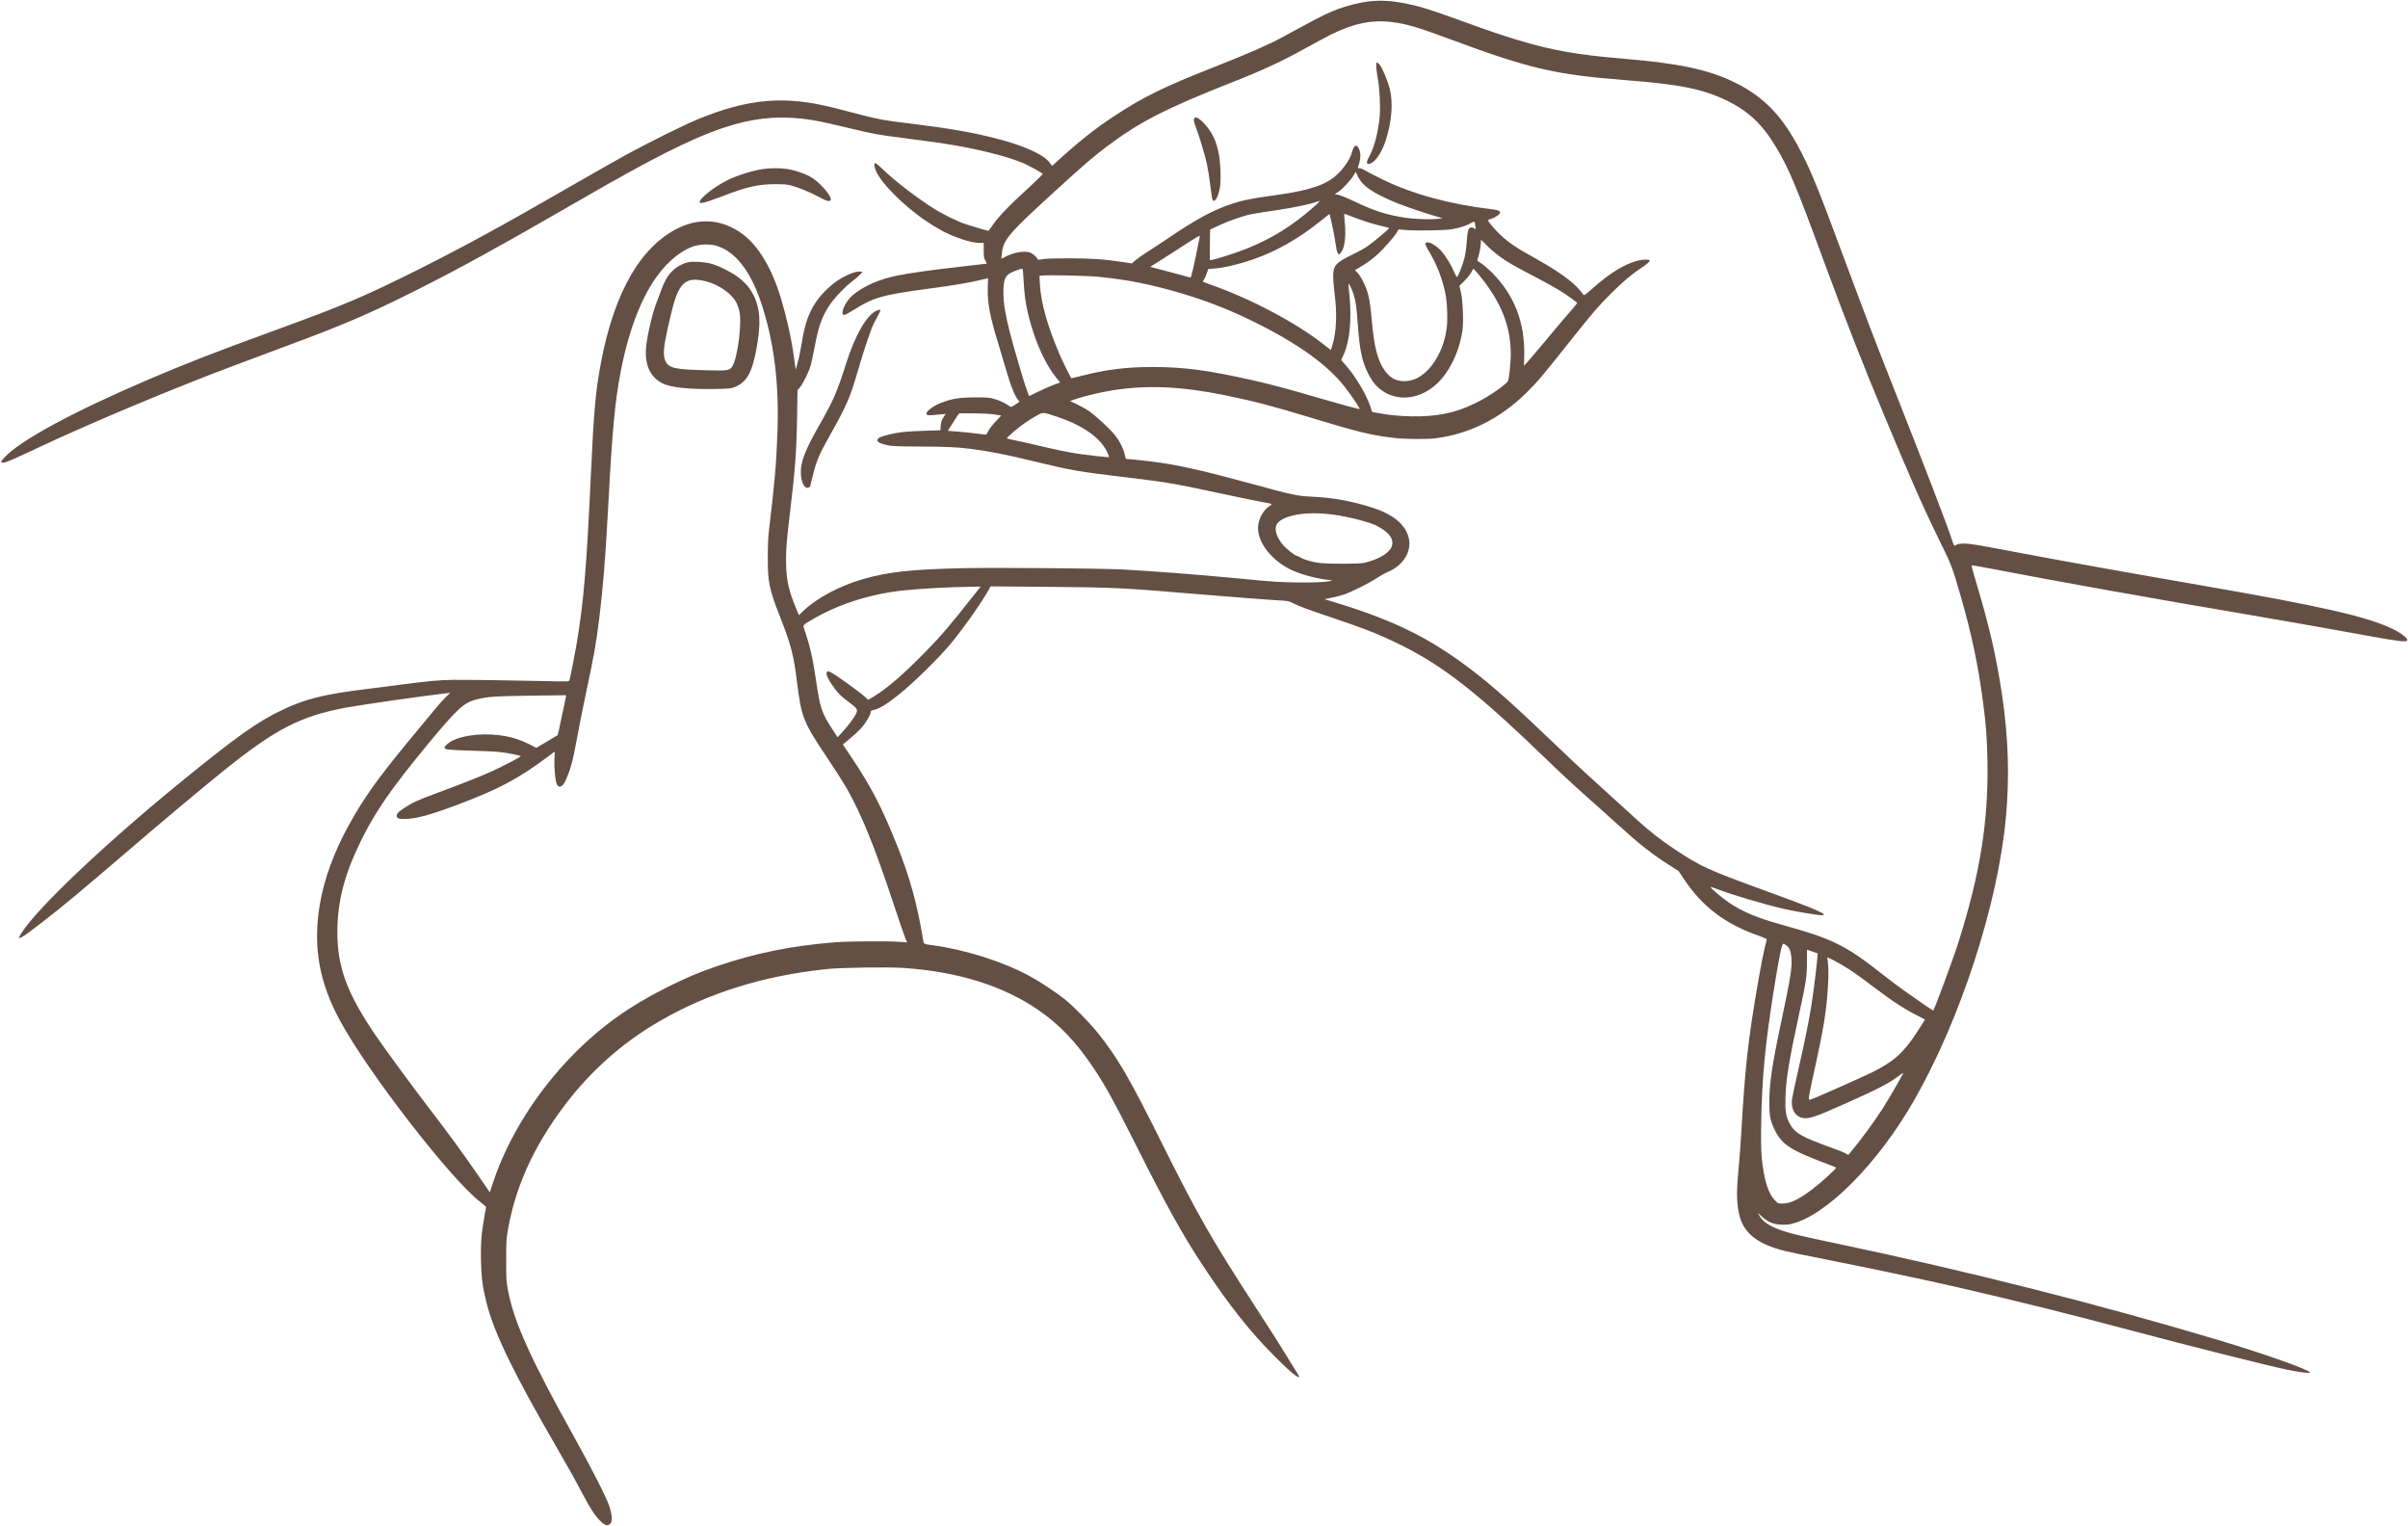 <?xml version="1.0" encoding="UTF-8"?>
<!DOCTYPE svg PUBLIC "-//W3C//DTD SVG 1.0//EN" "http://www.w3.org/TR/2001/REC-SVG-20010904/DTD/svg10.dtd">
<svg fill="#644f44" height="2140" style="fill: #644f44;" version="1" viewBox="84.5 944.2 3378.1 2140.2" width="3378" xmlns="http://www.w3.org/2000/svg" xmlns:xlink="http://www.w3.org/1999/xlink"><g><path d="M20045 25538 c-109 -12 -304 -60 -419 -103 -144 -54 -242 -101 -498 -240 -128 -70 -265 -144 -304 -165 -186 -101 -481 -229 -942 -411 -705 -277 -997 -420 -1401 -686 -289 -190 -505 -362 -852 -680 l-25 -23 -31 43 c-82 117 -369 246 -775 348 -333 84 -648 138 -1183 204 -377 46 -429 55 -685 121 -118 31 -291 75 -385 99 -688 176 -1204 132 -1913 -161 -201 -83 -686 -324 -1007 -499 -137 -76 -484 -272 -770 -437 -963 -556 -1490 -843 -2155 -1177 -748 -374 -1034 -495 -2011 -851 -824 -300 -1235 -460 -1749 -680 -1069 -457 -1807 -856 -2033 -1098 -61 -66 -62 -82 -4 -71 47 8 142 50 512 224 578 271 1392 618 2180 930 283 112 556 215 1335 505 734 273 1104 431 1714 737 624 312 1244 653 2316 1273 1037 600 1578 873 2035 1026 387 129 719 168 1085 129 178 -19 294 -42 660 -130 378 -91 395 -94 830 -150 195 -25 429 -57 520 -71 454 -70 891 -179 1120 -279 73 -33 244 -126 263 -144 4 -5 -72 -81 -170 -171 -330 -303 -468 -447 -552 -578 -18 -28 -38 -52 -43 -52 -10 0 -130 35 -311 92 -114 36 -318 136 -462 227 -218 137 -537 382 -680 520 -78 76 -121 111 -137 111 -13 0 -9 -44 7 -90 61 -173 396 -512 722 -729 72 -49 176 -111 230 -139 182 -93 400 -162 513 -162 l55 0 0 -102 c0 -88 3 -109 22 -145 l23 -42 -43 -6 c-23 -3 -181 -21 -352 -41 -373 -42 -687 -86 -851 -119 -268 -54 -475 -145 -636 -277 -106 -88 -188 -278 -119 -278 10 0 65 29 122 65 285 180 404 215 1034 300 393 53 583 85 746 124 l115 27 -4 -130 c-7 -213 30 -408 153 -806 29 -96 76 -254 104 -350 64 -224 125 -374 172 -426 19 -21 19 -21 -36 -57 -30 -21 -59 -37 -64 -37 -6 0 -30 13 -54 30 -54 36 -118 64 -200 87 -49 14 -101 18 -252 17 -212 0 -330 -19 -475 -75 -133 -51 -241 -142 -200 -169 8 -6 40 -8 70 -5 30 2 86 8 123 11 l68 6 -33 -52 c-25 -40 -33 -66 -36 -115 l-4 -62 -217 -7 c-268 -9 -367 -19 -501 -52 -117 -29 -154 -45 -164 -70 -12 -31 27 -55 120 -77 80 -18 127 -20 459 -22 401 -3 525 -8 710 -31 263 -32 499 -78 915 -179 511 -124 612 -142 1265 -220 600 -72 687 -87 1395 -239 245 -52 488 -102 540 -111 137 -23 142 -26 97 -54 -73 -45 -136 -143 -157 -244 -45 -217 148 -496 445 -645 135 -67 353 -128 535 -148 61 -7 63 -8 30 -16 -128 -28 -606 -27 -923 2 -62 6 -229 22 -372 35 -590 56 -1223 104 -1635 126 -304 15 -1735 27 -2195 18 -744 -15 -1081 -51 -1440 -156 -313 -90 -635 -260 -815 -430 l-78 -73 -41 100 c-99 238 -130 373 -138 600 -6 179 4 323 52 715 75 625 94 877 102 1360 l6 380 34 40 c45 52 127 220 153 315 11 41 36 161 56 265 56 305 117 458 248 630 69 89 193 214 271 273 71 53 145 122 145 135 0 5 -26 8 -57 5 -79 -5 -243 -85 -343 -165 -246 -198 -369 -407 -429 -733 -11 -63 -30 -164 -41 -225 -11 -60 -30 -141 -42 -180 l-21 -70 -23 167 c-35 260 -97 540 -181 823 -124 418 -313 738 -533 904 -274 207 -592 241 -895 97 -531 -251 -905 -889 -1094 -1866 -80 -413 -105 -685 -146 -1580 -61 -1317 -101 -1800 -201 -2394 -24 -142 -88 -470 -101 -510 -5 -19 -16 -19 -362 -11 -484 11 -1093 19 -1281 17 -181 -2 -368 -20 -720 -67 -140 -19 -367 -48 -505 -65 -566 -69 -833 -135 -1150 -285 -359 -168 -655 -380 -1478 -1052 -1058 -866 -1987 -1750 -2197 -2091 -67 -109 -17 -82 298 161 286 221 525 420 1192 992 524 449 1024 868 1349 1130 736 592 1085 771 1733 890 231 42 1079 163 1401 200 l48 6 -69 -68 c-68 -68 -120 -129 -518 -613 -434 -527 -622 -791 -830 -1165 -212 -382 -354 -769 -413 -1125 -98 -593 -11 -1087 287 -1635 395 -727 1561 -2231 1967 -2538 44 -33 79 -65 78 -71 0 -6 -12 -75 -26 -152 -39 -214 -50 -368 -45 -601 6 -240 24 -375 78 -590 109 -427 374 -974 990 -2038 171 -296 251 -439 359 -644 104 -197 169 -297 240 -370 57 -58 90 -75 124 -62 56 21 59 107 10 261 -36 114 -245 525 -491 967 -610 1095 -842 1605 -929 2052 -25 127 -27 154 -27 421 -1 228 3 307 17 395 101 626 364 1210 808 1796 365 480 803 868 1319 1169 690 401 1469 644 2360 736 211 21 852 30 1076 15 764 -54 1389 -249 1884 -589 303 -208 538 -456 785 -827 160 -241 281 -461 562 -1020 450 -898 678 -1308 973 -1754 360 -545 659 -921 1005 -1266 197 -198 309 -292 334 -284 7 3 -19 51 -57 109 -37 58 -105 166 -149 241 -45 75 -203 323 -351 550 -672 1036 -856 1357 -1368 2384 -450 906 -619 1196 -898 1545 -116 145 -344 376 -466 474 -118 94 -353 249 -490 323 -377 204 -900 370 -1365 433 -130 17 -119 9 -134 97 -78 478 -184 860 -359 1298 -217 542 -366 829 -645 1245 l-118 175 24 20 c134 110 196 167 248 227 59 69 119 174 119 210 0 11 10 20 28 24 91 19 197 82 370 222 206 165 555 508 721 707 175 212 389 511 506 709 l58 99 771 -6 c984 -8 1039 -11 2261 -113 424 -35 855 -68 958 -74 184 -10 189 -11 255 -44 87 -44 190 -82 572 -211 359 -122 510 -178 695 -260 728 -322 1209 -681 2230 -1665 257 -248 436 -414 685 -635 124 -109 297 -265 385 -345 282 -257 466 -402 706 -555 l133 -84 80 -121 c258 -383 572 -621 1041 -786 81 -29 119 -47 116 -56 -39 -145 -70 -299 -125 -613 -137 -794 -179 -1171 -231 -2075 -9 -151 -23 -342 -31 -425 -39 -412 -40 -541 -4 -722 54 -272 247 -432 645 -532 66 -16 284 -62 485 -101 652 -128 1465 -299 1925 -405 868 -200 1607 -385 2490 -620 714 -191 1891 -487 2140 -538 185 -39 325 -56 325 -40 0 35 -637 261 -1275 452 -1713 512 -3526 970 -5380 1360 -462 97 -611 132 -735 173 -174 57 -285 127 -329 209 l-24 44 44 -41 c63 -58 100 -82 166 -105 65 -22 179 -27 253 -10 489 111 1218 843 1729 1736 651 1139 1172 2741 1286 3955 54 580 37 1128 -55 1744 -79 528 -176 948 -355 1545 -42 139 -74 256 -70 259 3 3 137 -20 298 -51 744 -146 2328 -429 3532 -632 491 -83 1120 -194 1763 -311 405 -74 510 -85 519 -57 9 27 -84 100 -198 156 -360 175 -985 318 -2679 612 -1090 189 -1950 343 -2515 450 -652 124 -727 136 -815 138 -63 1 -93 -3 -117 -16 -37 -20 -33 -23 -63 68 -66 201 -374 1005 -766 1998 -355 897 -366 927 -907 2377 -266 714 -382 977 -565 1283 -213 358 -461 589 -817 762 -357 174 -768 263 -1505 325 -949 79 -1316 166 -2422 571 -337 122 -485 168 -663 204 -218 44 -367 53 -540 33z m315 -288 c219 -27 368 -71 850 -250 1087 -404 1460 -490 2426 -565 781 -60 1101 -125 1449 -295 291 -143 494 -337 679 -650 177 -297 283 -549 655 -1561 311 -845 545 -1444 865 -2211 366 -879 552 -1300 778 -1758 160 -325 170 -349 293 -776 148 -512 240 -949 309 -1469 44 -331 58 -511 63 -841 14 -839 -101 -1562 -404 -2524 -71 -229 -337 -946 -357 -967 -2 -3 -173 114 -411 282 -66 46 -201 148 -300 226 -520 409 -695 496 -1400 692 -367 103 -553 180 -751 312 -100 67 -271 212 -261 222 3 2 38 -9 78 -25 203 -80 683 -222 969 -287 137 -31 460 -85 507 -85 123 0 -70 84 -817 355 -770 280 -884 332 -1240 570 -208 139 -337 240 -521 406 -667 604 -859 780 -1083 995 -650 624 -953 894 -1276 1138 -558 421 -1038 660 -1814 902 l-219 68 89 18 c49 9 127 29 173 43 100 32 366 164 477 238 43 29 108 65 144 80 233 98 352 305 291 505 -52 172 -220 307 -496 397 -274 90 -557 142 -835 155 -226 10 -284 22 -856 179 -641 175 -998 257 -1299 300 -132 19 -424 51 -463 51 -13 0 -20 14 -29 63 -16 81 -80 206 -146 283 -74 88 -267 265 -354 325 -40 28 -117 71 -170 96 l-97 46 84 29 c132 44 351 96 523 123 480 75 965 53 1572 -72 407 -83 670 -152 1230 -323 624 -190 822 -238 1140 -275 150 -17 452 -20 575 -5 474 59 904 273 1271 631 162 159 221 229 690 819 245 308 316 390 492 569 159 160 300 281 427 364 86 56 138 102 128 113 -17 16 -92 14 -169 -5 -181 -44 -396 -177 -635 -391 -93 -83 -118 -100 -125 -88 -4 8 -26 37 -49 64 -100 121 -311 273 -605 436 -285 158 -389 228 -514 344 -64 59 -171 185 -171 201 0 6 20 16 45 23 59 16 125 64 125 90 0 21 -35 34 -130 45 -579 68 -1113 215 -1528 420 -92 45 -196 99 -230 119 -35 20 -74 36 -87 36 l-23 0 19 61 c23 75 24 145 3 199 -33 81 -72 71 -99 -25 -22 -77 -47 -125 -107 -207 -176 -239 -398 -330 -1008 -413 -312 -43 -414 -63 -574 -116 -261 -87 -481 -205 -866 -464 -140 -94 -295 -196 -345 -227 -49 -31 -113 -77 -141 -101 l-52 -44 -113 18 c-277 41 -448 53 -769 54 -215 0 -334 -4 -375 -13 -43 -9 -61 -9 -64 -1 -9 29 -66 79 -107 95 -79 30 -248 -2 -360 -68 -19 -11 -37 -18 -39 -16 -3 3 -1 39 5 81 23 186 102 277 745 864 399 364 538 484 716 618 468 352 829 538 1754 903 458 180 723 304 1080 503 110 61 252 137 315 169 314 157 577 213 850 180z m-400 -2263 c79 -89 251 -186 515 -290 124 -49 441 -155 565 -188 l45 -13 -80 -8 c-103 -12 -309 -4 -450 17 -250 37 -435 96 -706 226 -112 53 -204 91 -233 95 l-47 7 48 32 c62 42 171 158 214 228 l34 55 26 -57 c14 -31 45 -78 69 -104z m-692 -338 c-291 -255 -569 -429 -907 -568 -188 -77 -534 -186 -544 -170 -1 2 -1 99 1 215 l3 212 120 56 c135 64 344 137 461 160 43 9 202 34 353 56 240 35 486 87 565 119 57 23 46 7 -52 -80z m261 -229 c26 -115 40 -195 67 -366 2 -17 11 -39 19 -50 15 -18 16 -18 40 9 53 60 75 222 56 421 -6 65 -10 121 -8 123 3 2 49 -14 103 -35 134 -54 334 -117 436 -138 46 -10 86 -20 91 -24 8 -7 -207 -188 -306 -258 -34 -24 -130 -77 -213 -117 -232 -112 -268 -154 -266 -310 0 -49 10 -161 21 -248 35 -268 24 -519 -30 -704 -12 -40 -24 -73 -26 -73 -2 0 -47 35 -101 78 -372 296 -1025 642 -1569 832 -68 23 -123 46 -123 49 0 4 7 17 16 29 8 12 25 50 38 85 l22 62 89 7 c130 9 336 58 535 126 328 113 635 287 945 535 72 58 131 104 132 103 1 -1 16 -62 32 -136z m2005 18 c3 -7 7 -32 9 -55 l5 -42 -24 16 c-14 9 -33 13 -48 9 -34 -8 -44 -49 -56 -216 -6 -81 -20 -171 -34 -225 -27 -101 -86 -247 -101 -252 -6 -1 -23 28 -38 66 -36 89 -114 218 -174 289 -87 102 -220 166 -231 110 -2 -9 19 -55 47 -101 108 -178 188 -382 231 -584 27 -125 37 -374 21 -496 -53 -398 -295 -722 -557 -744 -132 -11 -225 31 -306 138 -99 131 -152 321 -183 659 -21 237 -33 321 -56 415 -26 103 -98 253 -148 305 l-38 40 56 32 c93 53 170 107 251 179 88 77 247 257 282 319 l23 40 85 -7 c163 -15 566 -8 670 11 112 21 200 49 255 82 46 27 54 29 59 12z m-3858 -205 c-3 -10 -22 -99 -41 -198 -32 -166 -78 -362 -87 -370 -2 -2 -55 12 -118 31 -63 18 -189 52 -280 75 -91 23 -166 42 -168 44 -1 1 30 22 70 45 40 24 145 91 233 148 211 139 376 242 387 242 5 0 7 -8 4 -17z m4191 -261 c116 -85 214 -142 488 -284 132 -69 291 -156 353 -194 125 -77 262 -175 262 -187 0 -5 -44 -59 -98 -120 -54 -62 -198 -231 -319 -377 -121 -146 -245 -291 -274 -324 l-54 -58 3 133 c13 471 -140 864 -458 1179 -53 52 -120 109 -148 125 -28 17 -52 35 -52 40 0 6 9 39 21 75 11 36 23 99 26 141 l6 75 81 -81 c44 -45 118 -109 163 -143z m-10987 143 c270 -72 491 -348 643 -806 183 -551 255 -1138 227 -1849 -16 -426 -38 -675 -117 -1335 -12 -95 -17 -219 -17 -385 -1 -353 19 -446 174 -840 151 -385 189 -531 235 -902 63 -506 85 -561 419 -1061 111 -166 231 -354 268 -417 215 -377 397 -821 663 -1625 84 -253 162 -482 174 -508 l21 -48 -103 8 c-155 12 -722 9 -902 -6 -608 -47 -1122 -151 -1664 -336 -265 -91 -431 -161 -711 -302 -507 -254 -903 -536 -1270 -903 -533 -533 -949 -1191 -1161 -1836 l-43 -131 -124 181 c-249 362 -431 612 -737 1011 -248 324 -604 810 -740 1008 -401 590 -537 954 -538 1442 -1 431 96 810 327 1281 205 419 428 741 947 1369 402 485 500 576 666 619 162 42 246 48 763 56 278 4 506 6 507 6 1 -1 -3 -22 -8 -46 -6 -25 -32 -150 -59 -278 -26 -128 -50 -235 -52 -236 -1 -2 -70 -43 -152 -91 l-149 -87 -86 45 c-105 56 -237 101 -353 121 -265 46 -561 21 -735 -64 -56 -28 -113 -78 -113 -100 0 -26 58 -32 359 -41 174 -5 359 -13 411 -19 106 -11 300 -49 300 -59 0 -11 -260 -146 -410 -214 -172 -77 -326 -138 -726 -288 -331 -123 -381 -146 -502 -227 -85 -56 -102 -75 -102 -111 0 -29 30 -41 102 -41 164 0 353 51 763 205 556 209 842 361 1231 651 l121 90 -5 -107 c-5 -106 10 -274 29 -337 25 -78 83 -61 128 38 70 157 101 272 156 569 29 163 85 445 124 626 120 566 146 710 191 1068 53 420 90 882 125 1547 57 1083 95 1498 176 1920 164 847 455 1419 851 1677 121 79 221 111 348 112 41 0 100 -6 130 -14z m4324 -477 c3 -84 13 -199 21 -256 58 -409 238 -874 430 -1112 l62 -77 -88 -32 c-48 -18 -146 -61 -217 -96 l-131 -63 -31 86 c-39 107 -76 231 -174 572 -120 422 -163 652 -154 843 6 133 27 184 92 222 43 25 145 63 172 64 7 1 13 -51 18 -151z m6479 -50 c248 -336 356 -641 357 -1005 0 -85 -19 -283 -35 -359 -10 -48 -275 -232 -466 -323 -160 -77 -273 -116 -426 -147 -270 -54 -649 -48 -969 16 l-50 11 -23 70 c-52 163 -203 419 -340 576 l-71 81 34 74 c87 190 117 501 81 845 -9 80 -14 148 -11 150 8 8 52 -87 74 -158 27 -87 39 -179 57 -434 24 -332 58 -495 140 -660 24 -49 64 -114 88 -143 241 -291 670 -262 949 65 145 172 253 422 289 671 18 127 7 413 -20 534 l-22 97 69 68 c38 37 82 92 98 121 l29 53 48 -53 c26 -29 80 -97 120 -150z m-5423 87 c408 -41 738 -107 1156 -231 358 -105 685 -234 1029 -404 613 -304 1025 -600 1266 -910 105 -135 222 -310 207 -310 -23 0 -325 83 -598 163 -377 111 -636 181 -905 242 -617 139 -960 185 -1397 185 -368 0 -647 -34 -983 -120 -87 -22 -159 -39 -160 -38 -17 20 -128 246 -173 353 -164 384 -255 713 -269 967 l-6 117 39 4 c84 10 644 -2 794 -18z m-590 -1961 c310 -102 542 -248 659 -415 42 -60 81 -144 70 -153 -5 -4 -236 20 -374 39 -178 25 -314 53 -600 120 -148 35 -312 72 -362 81 -51 10 -93 21 -93 26 0 4 39 42 88 84 95 84 223 173 335 235 85 47 82 47 277 -17z m-915 36 c39 -5 85 -12 103 -15 l33 -6 -78 -83 c-43 -45 -89 -105 -103 -132 -14 -27 -26 -51 -27 -52 -1 -2 -57 4 -125 13 -68 9 -190 22 -270 28 l-146 12 59 95 c33 52 69 107 80 123 l20 27 192 0 c106 0 224 -5 262 -10z m4711 -1401 c204 -19 511 -90 662 -152 83 -34 181 -105 216 -156 88 -126 7 -247 -222 -336 -49 -19 -118 -39 -153 -44 -84 -14 -483 -14 -607 0 -101 11 -224 46 -278 80 -17 10 -37 19 -44 19 -23 0 -137 89 -190 147 -88 100 -129 214 -100 283 52 126 359 194 716 159z m-4917 -1086 c-383 -487 -504 -628 -734 -861 -305 -310 -526 -501 -708 -611 l-84 -50 -49 47 c-27 26 -146 116 -264 200 -233 166 -270 182 -270 120 0 -34 40 -108 113 -207 55 -75 99 -117 210 -199 111 -82 120 -100 87 -164 -30 -58 -114 -169 -191 -252 l-65 -69 -71 109 c-152 234 -174 299 -232 699 -44 299 -83 469 -151 670 -35 105 -46 87 98 172 361 213 799 355 1262 407 242 27 659 50 978 54 l124 2 -53 -67z m11362 -4970 c41 -35 58 -77 65 -165 12 -141 -9 -275 -136 -873 -134 -629 -172 -882 -173 -1150 -1 -192 11 -258 67 -378 100 -216 216 -296 696 -477 91 -34 169 -65 173 -70 11 -10 -207 -208 -335 -305 -183 -139 -306 -198 -410 -199 -65 -1 -68 0 -106 38 -101 97 -162 296 -193 620 -8 88 -10 240 -6 485 10 598 55 1081 168 1796 85 539 119 705 145 705 7 0 27 -12 45 -27z m431 -153 c-6 -96 -53 -480 -78 -639 -38 -248 -96 -534 -189 -941 -46 -201 -87 -393 -91 -427 -14 -127 40 -227 136 -253 93 -25 178 3 640 210 440 197 588 274 723 377 33 24 61 43 63 41 5 -5 -192 -347 -282 -488 -116 -184 -328 -473 -461 -629 l-28 -33 -35 20 c-19 12 -109 48 -200 80 -425 154 -517 207 -588 341 -53 98 -65 172 -59 366 8 260 50 516 195 1185 96 440 106 509 107 711 l0 176 75 -26 75 -26 -3 -45z m323 -105 c138 -80 214 -132 448 -309 294 -221 443 -319 638 -417 55 -27 99 -51 99 -54 0 -2 -52 -84 -116 -182 -188 -288 -330 -413 -639 -563 -166 -81 -810 -366 -848 -375 -41 -11 -42 -20 79 533 107 490 147 749 164 1066 9 172 8 250 -5 358 l-5 37 42 -18 c24 -10 88 -44 143 -76z" transform="matrix(.1 0 0 -.1 0 3500)"/><path d="M20153 24608 c3 -40 13 -109 21 -153 26 -133 39 -407 26 -535 -21 -216 -73 -418 -140 -544 -49 -92 -51 -116 -11 -116 72 0 176 144 235 325 87 269 107 530 57 730 -28 109 -107 297 -140 334 -45 50 -54 42 -48 -41z" transform="matrix(.1 0 0 -.1 0 3500)"/><path d="M17594 23886 c-4 -16 5 -54 25 -106 47 -121 126 -384 156 -514 14 -63 36 -203 49 -311 12 -108 28 -201 34 -207 33 -33 84 61 103 192 15 103 7 329 -16 450 -35 184 -89 302 -194 421 -84 95 -144 124 -157 75z" transform="matrix(.1 0 0 -.1 0 3500)"/><path d="M10501 21880 c-81 -17 -170 -67 -229 -128 -64 -65 -106 -138 -151 -262 -16 -47 -42 -114 -56 -149 -59 -140 -136 -459 -155 -636 -27 -256 50 -434 228 -524 116 -59 374 -86 747 -79 187 4 216 6 265 26 165 65 241 195 303 517 71 366 59 589 -43 783 -51 98 -114 170 -214 245 -100 73 -276 160 -381 188 -90 23 -248 33 -314 19z m257 -271 c176 -46 358 -176 419 -300 12 -25 30 -74 39 -109 40 -158 -21 -655 -97 -779 -37 -60 -63 -65 -354 -57 -457 11 -541 30 -587 133 -34 78 -27 183 32 448 28 127 63 271 76 320 95 343 196 417 472 344z" transform="matrix(.1 0 0 -.1 0 3500)"/><path d="M11535 23185 c-140 -22 -355 -90 -480 -152 -196 -98 -395 -255 -395 -312 0 -26 89 -3 290 74 363 141 526 179 765 180 126 0 175 -4 230 -19 106 -29 279 -100 388 -161 111 -62 167 -73 167 -32 0 57 -139 218 -254 295 -84 56 -249 115 -369 131 -100 14 -240 12 -342 -4z" transform="matrix(.1 0 0 -.1 0 3500)"/><path d="M13141 21200 c-139 -63 -300 -342 -426 -740 -127 -399 -177 -514 -364 -843 -207 -363 -272 -526 -272 -682 -1 -136 55 -245 110 -215 12 6 21 13 21 16 0 3 19 78 41 167 52 204 87 283 242 559 228 407 279 524 382 880 60 210 140 456 199 613 15 39 50 110 78 158 28 50 47 92 42 97 -5 5 -28 1 -53 -10z" transform="matrix(.1 0 0 -.1 0 3500)"/></g></svg>